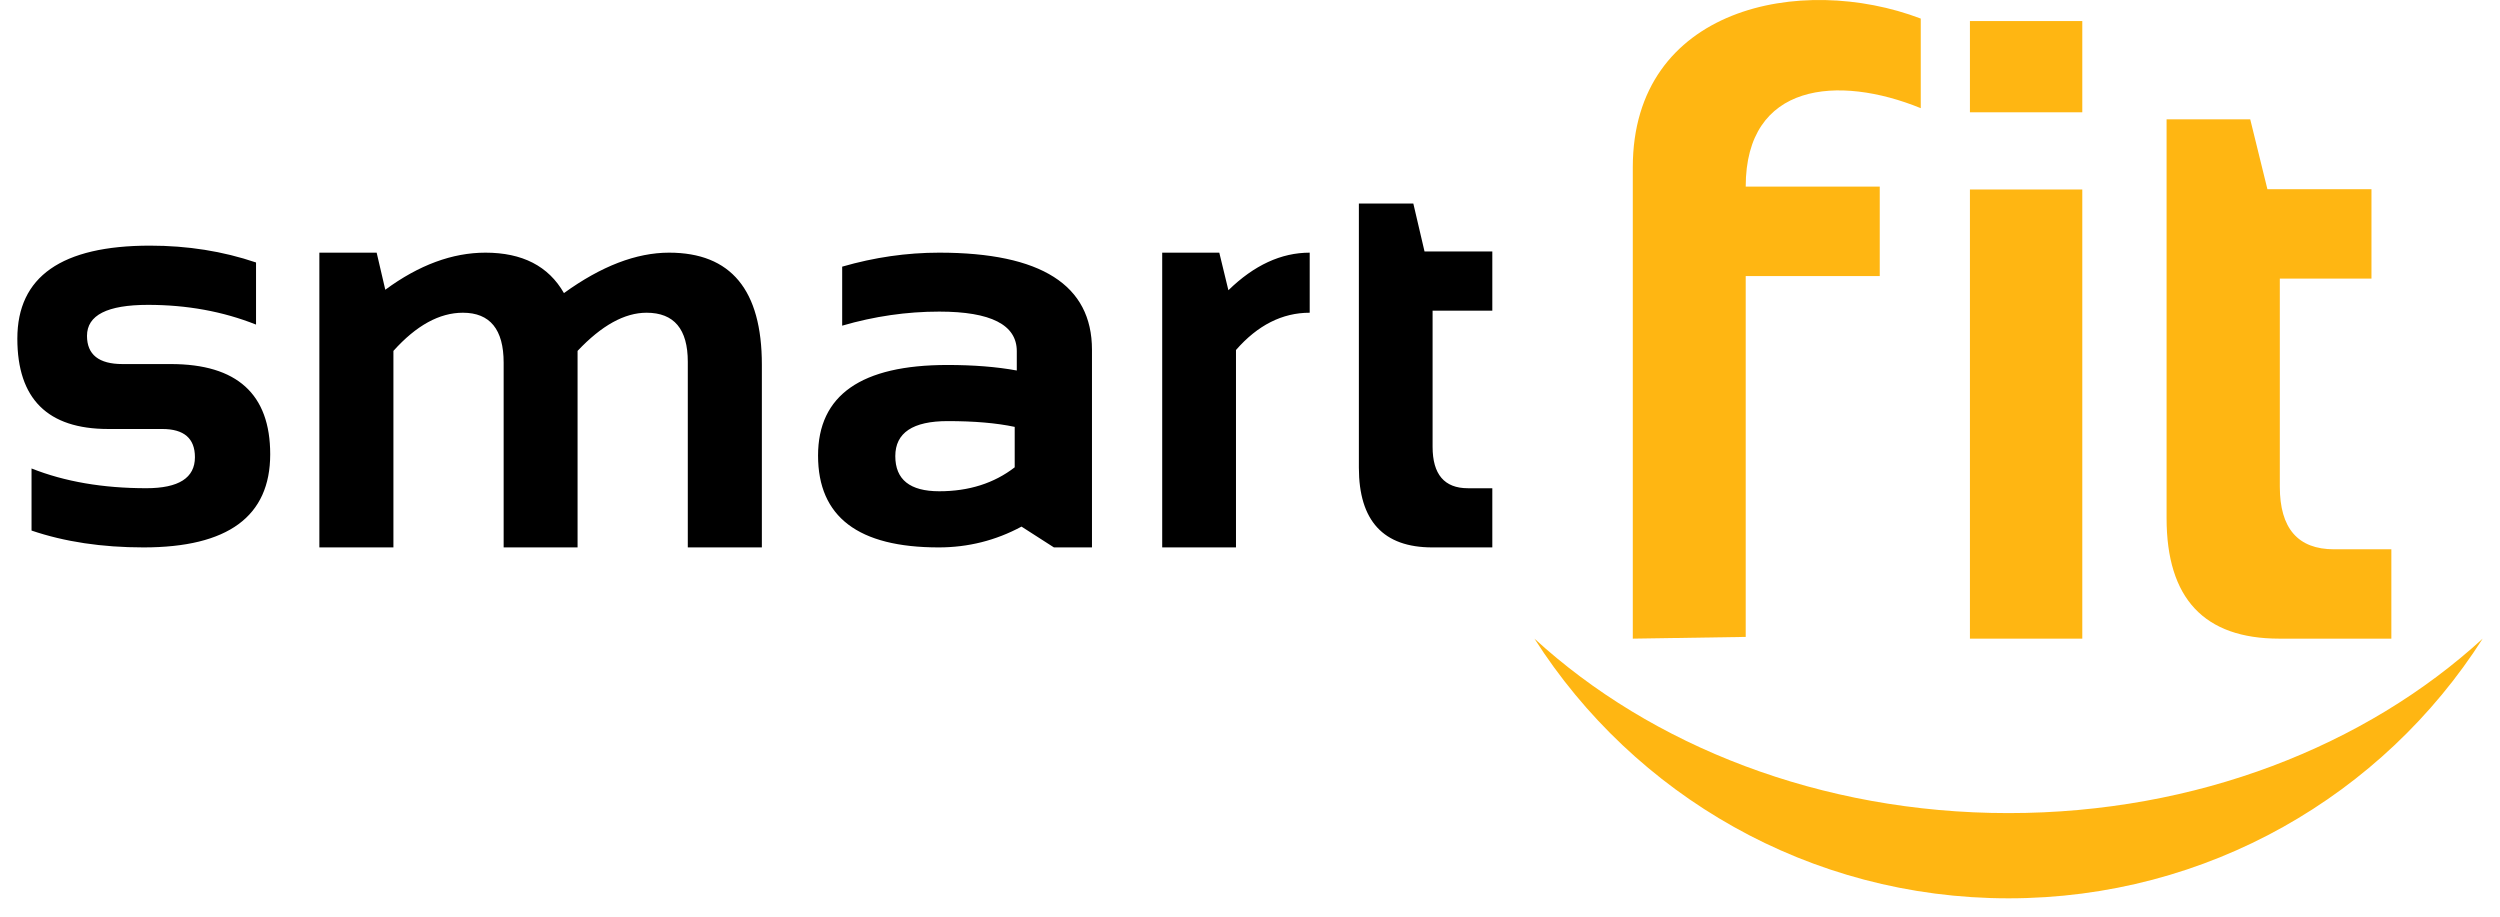 <svg width="109" height="40" viewBox="0 0 109 40" fill="none" xmlns="http://www.w3.org/2000/svg">
<path fill-rule="evenodd" clip-rule="evenodd" d="M71.19 27.845V7.293C71.19 0.319 78.516 -1.18 83.745 0.81V4.716C80.151 3.252 76.113 3.589 76.113 8.137H81.957V12.037H76.113V27.769L71.19 27.845Z" fill="#FFB612"/>
<path fill-rule="evenodd" clip-rule="evenodd" d="M94.463 5.202H98.11L98.859 8.249H103.396V12.146H99.4V21.218C99.4 23.036 100.188 23.949 101.763 23.949H104.263V27.845H99.38C96.102 27.845 94.463 26.096 94.463 22.593V5.202Z" fill="#FFB612"/>
<path fill-rule="evenodd" clip-rule="evenodd" d="M85.889 8.262H90.788V27.845H85.889V8.262Z" fill="#FFB612"/>
<path fill-rule="evenodd" clip-rule="evenodd" d="M85.889 0.918H90.788V4.896H85.889V0.918Z" fill="#FFB612"/>
<path fill-rule="evenodd" clip-rule="evenodd" d="M108.244 27.846C103.906 34.648 96.268 39.167 87.571 39.167C78.875 39.167 71.238 34.648 66.902 27.845C71.999 32.515 79.372 35.451 87.571 35.451C95.772 35.451 103.146 32.515 108.244 27.846Z" fill="#FFB612"/>
<path fill-rule="evenodd" clip-rule="evenodd" d="M59.247 8.874H61.621L62.109 10.963H65.065V13.544H62.461V19.479C62.461 20.683 62.975 21.287 64.001 21.287H65.065V23.867H62.45C60.315 23.867 59.247 22.71 59.247 20.389V8.874ZM50.672 23.867V11.016H53.161L53.558 12.654C54.677 11.564 55.857 11.016 57.103 11.016V13.635C55.905 13.635 54.833 14.179 53.889 15.26V23.867H50.672ZM44.241 18.612C43.441 18.442 42.47 18.36 41.321 18.36C39.799 18.36 39.035 18.869 39.035 19.887C39.035 20.91 39.673 21.419 40.951 21.419C42.241 21.419 43.339 21.072 44.241 20.375V18.612ZM35.667 19.865C35.667 17.229 37.546 15.913 41.31 15.913C42.438 15.913 43.449 15.992 44.332 16.154V15.311C44.332 14.162 43.203 13.586 40.952 13.586C39.533 13.586 38.121 13.79 36.719 14.199V11.626C38.121 11.22 39.533 11.016 40.952 11.016C45.393 11.016 47.61 12.428 47.61 15.249V23.867H45.951L44.538 22.96C43.41 23.567 42.206 23.867 40.927 23.867C37.419 23.867 35.667 22.535 35.667 19.865ZM13.924 23.867V11.016H16.422L16.799 12.633C18.265 11.554 19.724 11.016 21.165 11.016C22.773 11.016 23.916 11.601 24.588 12.779C26.217 11.601 27.745 11.016 29.173 11.016C31.869 11.016 33.217 12.641 33.217 15.899V23.867H29.988V15.775C29.988 14.35 29.391 13.635 28.19 13.635C27.23 13.635 26.229 14.19 25.182 15.299V23.867H21.959V15.812C21.959 14.363 21.365 13.635 20.182 13.635C19.158 13.635 18.149 14.19 17.153 15.299V23.867H13.924ZM1.375 23.132V20.425C2.821 21 4.49 21.286 6.381 21.286C7.793 21.286 8.499 20.836 8.499 19.934C8.499 19.111 8.021 18.704 7.074 18.704H4.719C2.075 18.704 0.756 17.39 0.756 14.764C0.756 12.061 2.685 10.71 6.542 10.71C8.178 10.71 9.716 10.953 11.163 11.444V14.152C9.716 13.577 8.149 13.292 6.453 13.292C4.677 13.292 3.793 13.741 3.793 14.643C3.793 15.462 4.31 15.873 5.341 15.873H7.446C10.334 15.873 11.781 17.183 11.781 19.806C11.781 22.515 9.941 23.867 6.258 23.867C4.448 23.867 2.821 23.624 1.375 23.132Z" fill="black"/>
</svg>

